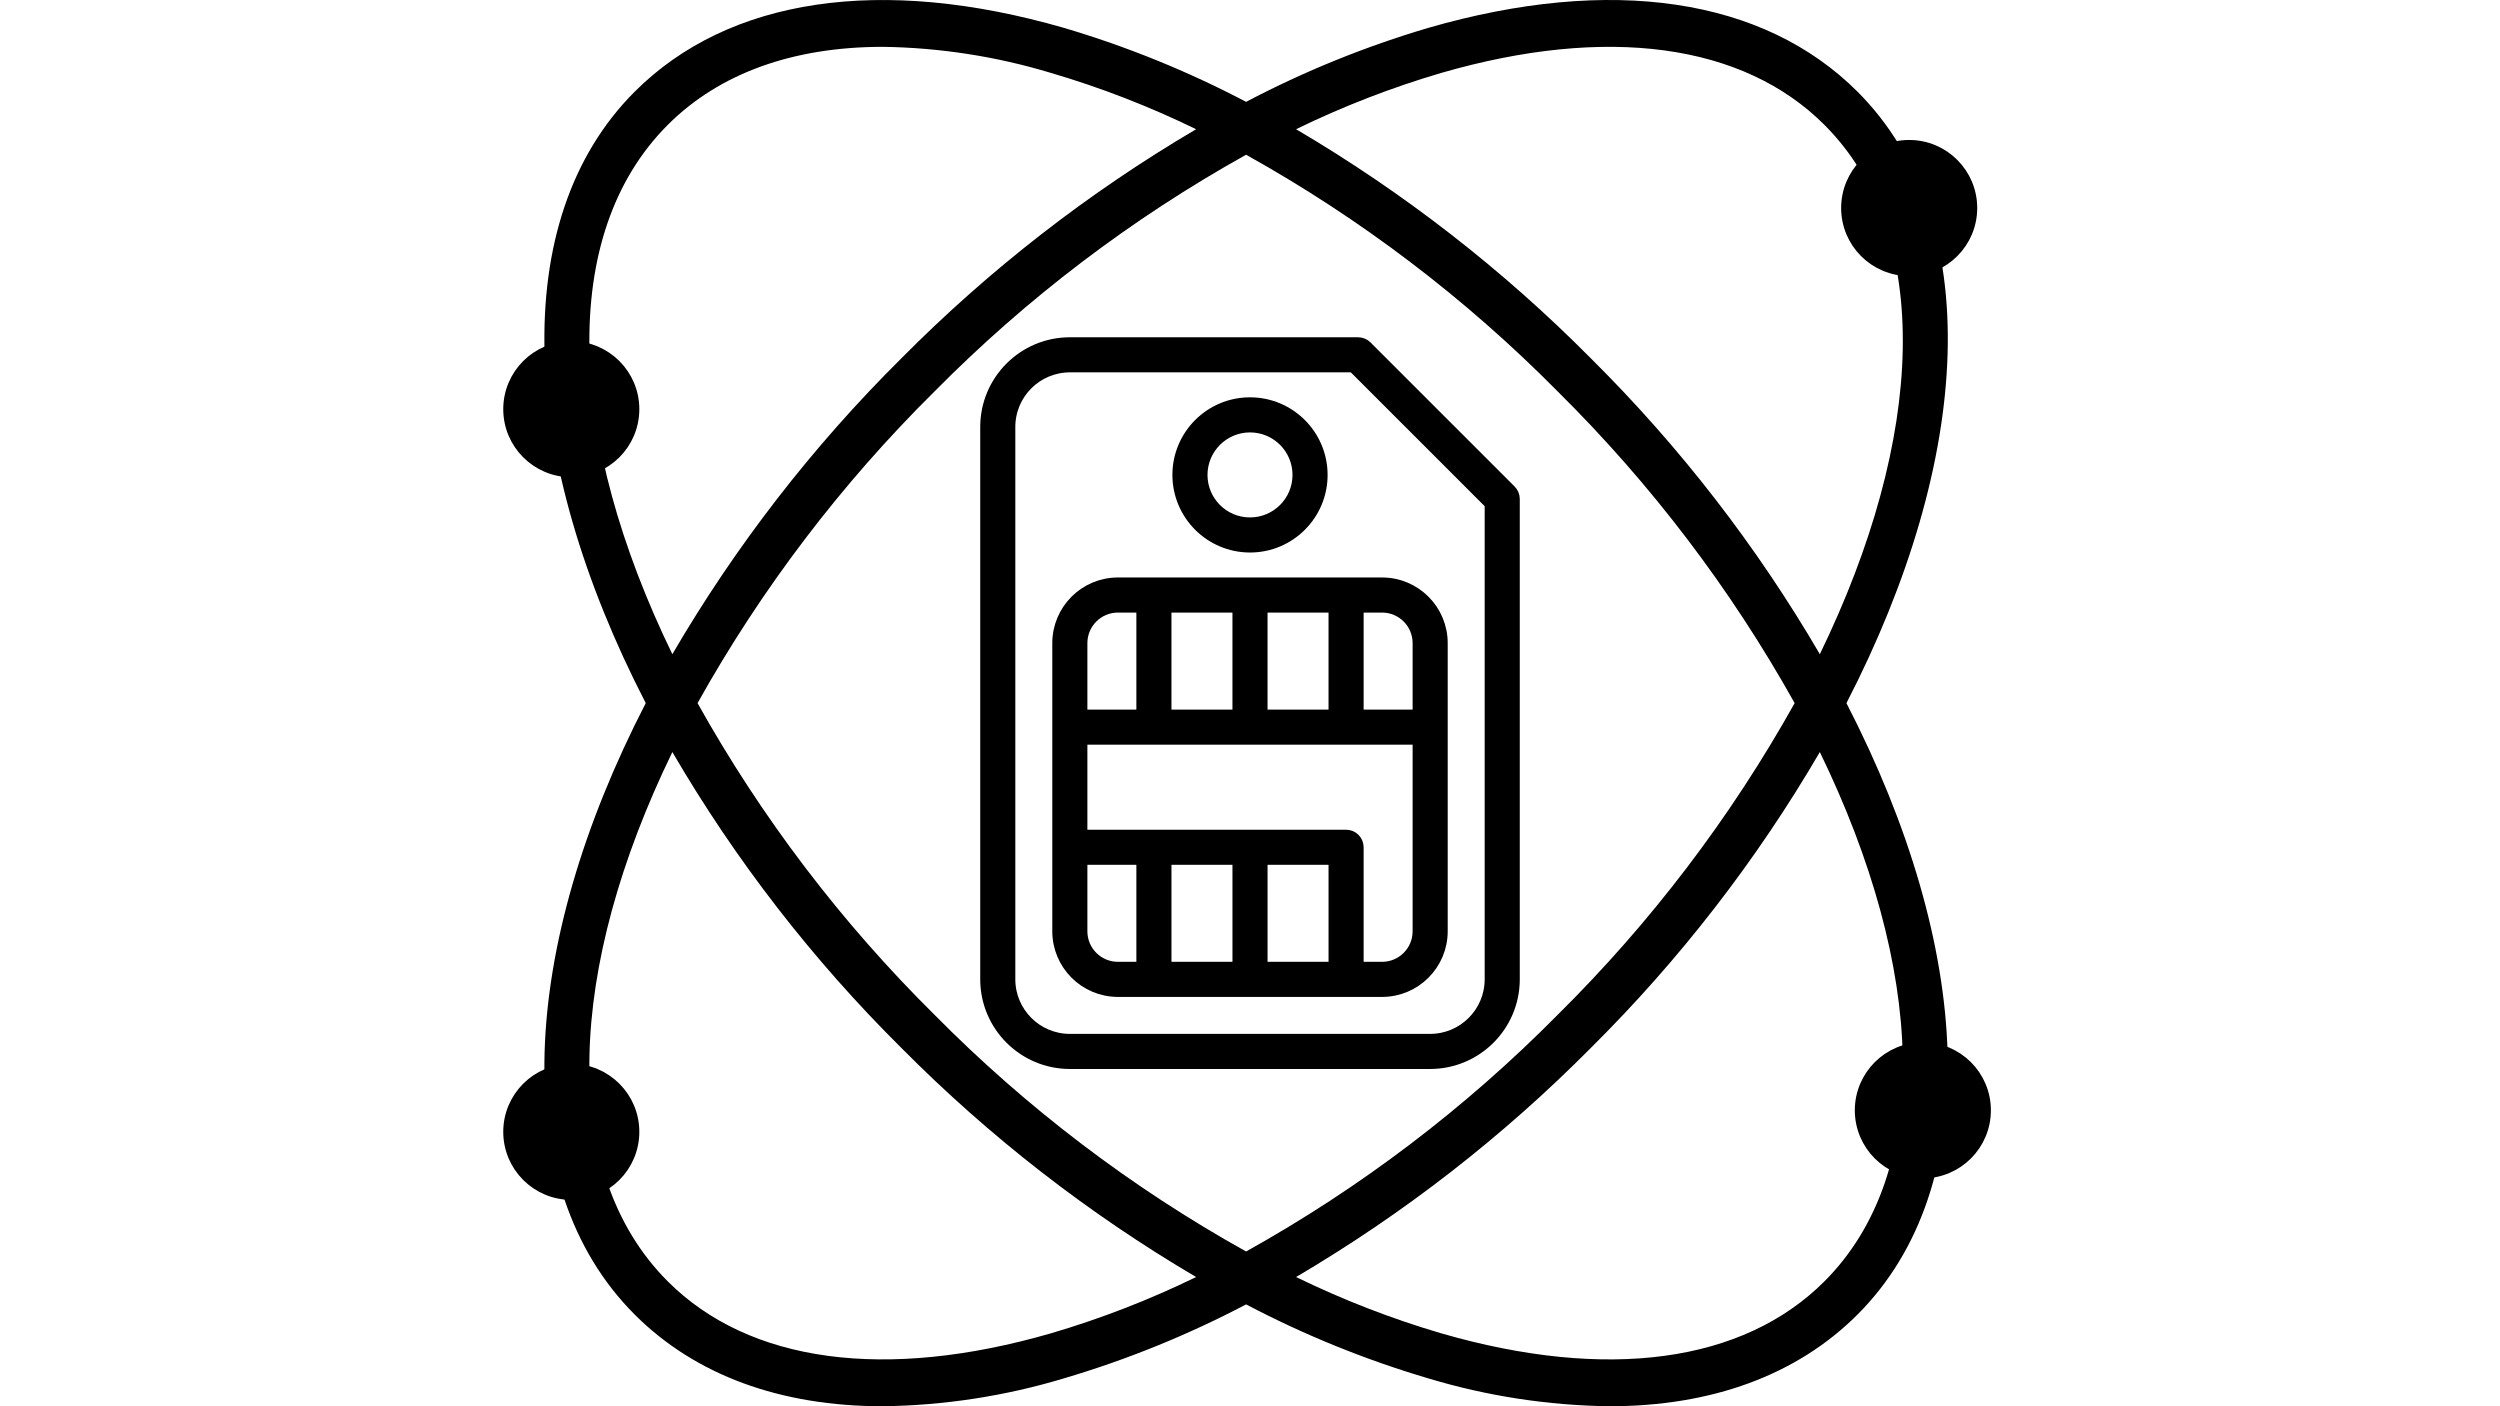 <?xml version="1.0" encoding="utf-8"?>
<!-- Generator: Adobe Illustrator 16.0.0, SVG Export Plug-In . SVG Version: 6.00 Build 0)  -->
<!DOCTYPE svg PUBLIC "-//W3C//DTD SVG 1.1//EN" "http://www.w3.org/Graphics/SVG/1.1/DTD/svg11.dtd">
<svg version="1.1" id="Capa_1" xmlns="http://www.w3.org/2000/svg" xmlns:xlink="http://www.w3.org/1999/xlink" x="0px" y="0px"
	 width="1280px" height="720px" viewBox="0 0 1280 720" enable-background="new 0 0 1280 720" xml:space="preserve">
<g>
	<g>
		<g>
			<path stroke="#000000" stroke-width="5.669" stroke-miterlimit="10" d="M773.487,251.111l-73.794-73.793
				c-1.153-1.154-2.717-1.802-4.348-1.802H547.758c-23.762,0.027-43.019,19.284-43.046,43.046v282.876
				c0.027,23.764,19.284,43.02,43.046,43.047h184.484c23.763-0.027,43.02-19.283,43.047-43.046v-245.98
				C775.289,253.828,774.64,252.264,773.487,251.111z M762.989,501.438c-0.02,16.974-13.774,30.728-30.747,30.748H547.758
				c-16.973-0.021-30.727-13.774-30.747-30.748V218.562c0.02-16.973,13.774-30.728,30.747-30.747h145.041l70.19,70.19V501.438z"/>
			<path stroke="#000000" stroke-width="5.669" stroke-miterlimit="10" d="M541.608,329.252V476.84
				c0.021,16.974,13.775,30.728,30.748,30.748h135.288c16.974-0.021,30.728-13.774,30.748-30.748V329.252
				c-0.021-16.974-13.774-30.728-30.748-30.748H572.356C555.383,298.525,541.628,312.28,541.608,329.252z M584.655,495.288h-12.299
				c-10.185-0.011-18.438-8.264-18.449-18.448v-36.896h30.748V495.288z M633.851,495.288h-36.897v-55.345h36.897V495.288z
				 M683.047,495.288h-36.897v-55.345h36.897V495.288z M726.093,476.84c-0.011,10.185-8.264,18.438-18.448,18.448h-12.299v-61.494
				c0-1.631-0.647-3.195-1.801-4.35c-1.153-1.152-2.718-1.801-4.35-1.801H553.907v-49.195h172.185L726.093,476.84L726.093,476.84z
				 M695.346,310.804h12.299c10.184,0.011,18.438,8.265,18.448,18.449v36.897h-30.747V310.804z M646.149,310.804h36.897v55.346
				h-36.897V310.804z M596.954,310.804h36.897v55.346h-36.897V310.804z M584.655,366.149h-30.748v-36.897
				c0.011-10.184,8.264-18.438,18.449-18.449h12.299V366.149z"/>
			<path stroke="#000000" stroke-width="5.669" stroke-miterlimit="10" d="M640,280.057c20.378,0,36.896-16.519,36.896-36.897
				S660.378,206.263,640,206.263c-20.377,0-36.897,16.519-36.897,36.897C603.126,263.528,619.632,280.035,640,280.057z M640,218.562
				c13.586,0,24.598,11.013,24.598,24.598c0,13.585-11.012,24.599-24.598,24.599c-13.585,0-24.598-11.013-24.598-24.598
				C615.417,229.581,626.421,218.576,640,218.562z"/>
		</g>
	</g>
</g>
<path d="M951.051,46.954C902.934-1.174,824.865-12.749,731.21,14.291C698.975,23.826,667.754,36.507,638,52.15
	c-29.754-15.643-60.975-28.324-93.21-37.859C451.15-12.737,373.061-1.151,324.95,46.954
	c-65.848,65.842-59.026,187.672,5.671,313.045c-64.698,125.372-71.519,247.201-5.671,313.044C356.061,704.16,399.69,720,451.966,720
	c31.457-0.402,62.703-5.213,92.824-14.294c32.235-9.534,63.456-22.216,93.21-37.858c29.754,15.643,60.975,28.324,93.21,37.858
	c30.121,9.079,61.367,13.891,92.824,14.294c52.27,0,95.911-15.852,127.017-46.957c65.848-65.842,59.025-187.672-5.672-313.044
	C1010.075,234.626,1016.898,112.797,951.051,46.954z M737.871,37.348c84.893-24.533,154.56-15.078,196.215,26.571
	c56.361,56.362,51.388,160.52-2.334,271.025c-32.307-55.384-71.717-106.305-117.231-151.466
	c-45.056-45.435-95.787-84.868-150.935-117.32C687.5,54.498,712.349,44.862,737.871,37.348z M341.913,63.919
	c26.477-26.478,64.268-39.938,110.1-39.938c29.188,0.412,58.175,4.912,86.116,13.367c25.522,7.513,50.37,17.15,74.284,28.811
	c-55.147,32.452-105.879,71.884-150.935,117.32c-45.514,45.162-84.924,96.083-117.231,151.466
	C290.526,224.438,285.551,120.279,341.913,63.919z M538.129,682.649c-84.875,24.533-154.554,15.09-196.216-26.571
	c-56.362-56.361-51.388-160.52,2.334-271.025c32.306,55.384,71.717,106.305,117.231,151.468
	c45.056,45.436,95.787,84.866,150.935,117.319C588.499,665.498,563.651,675.136,538.129,682.649z M478.443,519.554
	c-47.725-47.227-88.559-100.939-121.3-159.557c32.742-58.617,73.577-112.329,121.301-159.557
	C525.639,152.703,579.357,111.895,638,79.229c58.644,32.665,112.363,73.475,159.557,121.212
	c47.725,47.227,88.559,100.939,121.301,159.557c-32.742,58.617-73.578,112.329-121.302,159.557
	C750.361,567.291,696.643,608.1,638,640.766C579.356,608.102,525.638,567.291,478.443,519.554z M934.086,656.078L934.086,656.078
	c-41.65,41.661-111.322,51.115-196.216,26.571c-25.522-7.513-50.37-17.15-74.284-28.811
	c55.147-32.452,105.879-71.885,150.935-117.32c45.515-45.161,84.926-96.082,117.231-151.467
	C985.473,495.559,990.447,599.717,934.086,656.078z"/>
<circle stroke="#000000" stroke-width="5.669" stroke-miterlimit="10" cx="292.5" cy="209.5" r="32"/>
<circle stroke="#000000" stroke-width="5.669" stroke-miterlimit="10" cx="984.5" cy="568.484" r="32"/>
<circle stroke="#000000" stroke-width="5.669" stroke-miterlimit="10" cx="292.5" cy="579.5" r="32"/>
<circle stroke="#000000" stroke-width="5.669" stroke-miterlimit="10" cx="977.5" cy="106.5" r="32"/>
</svg>
